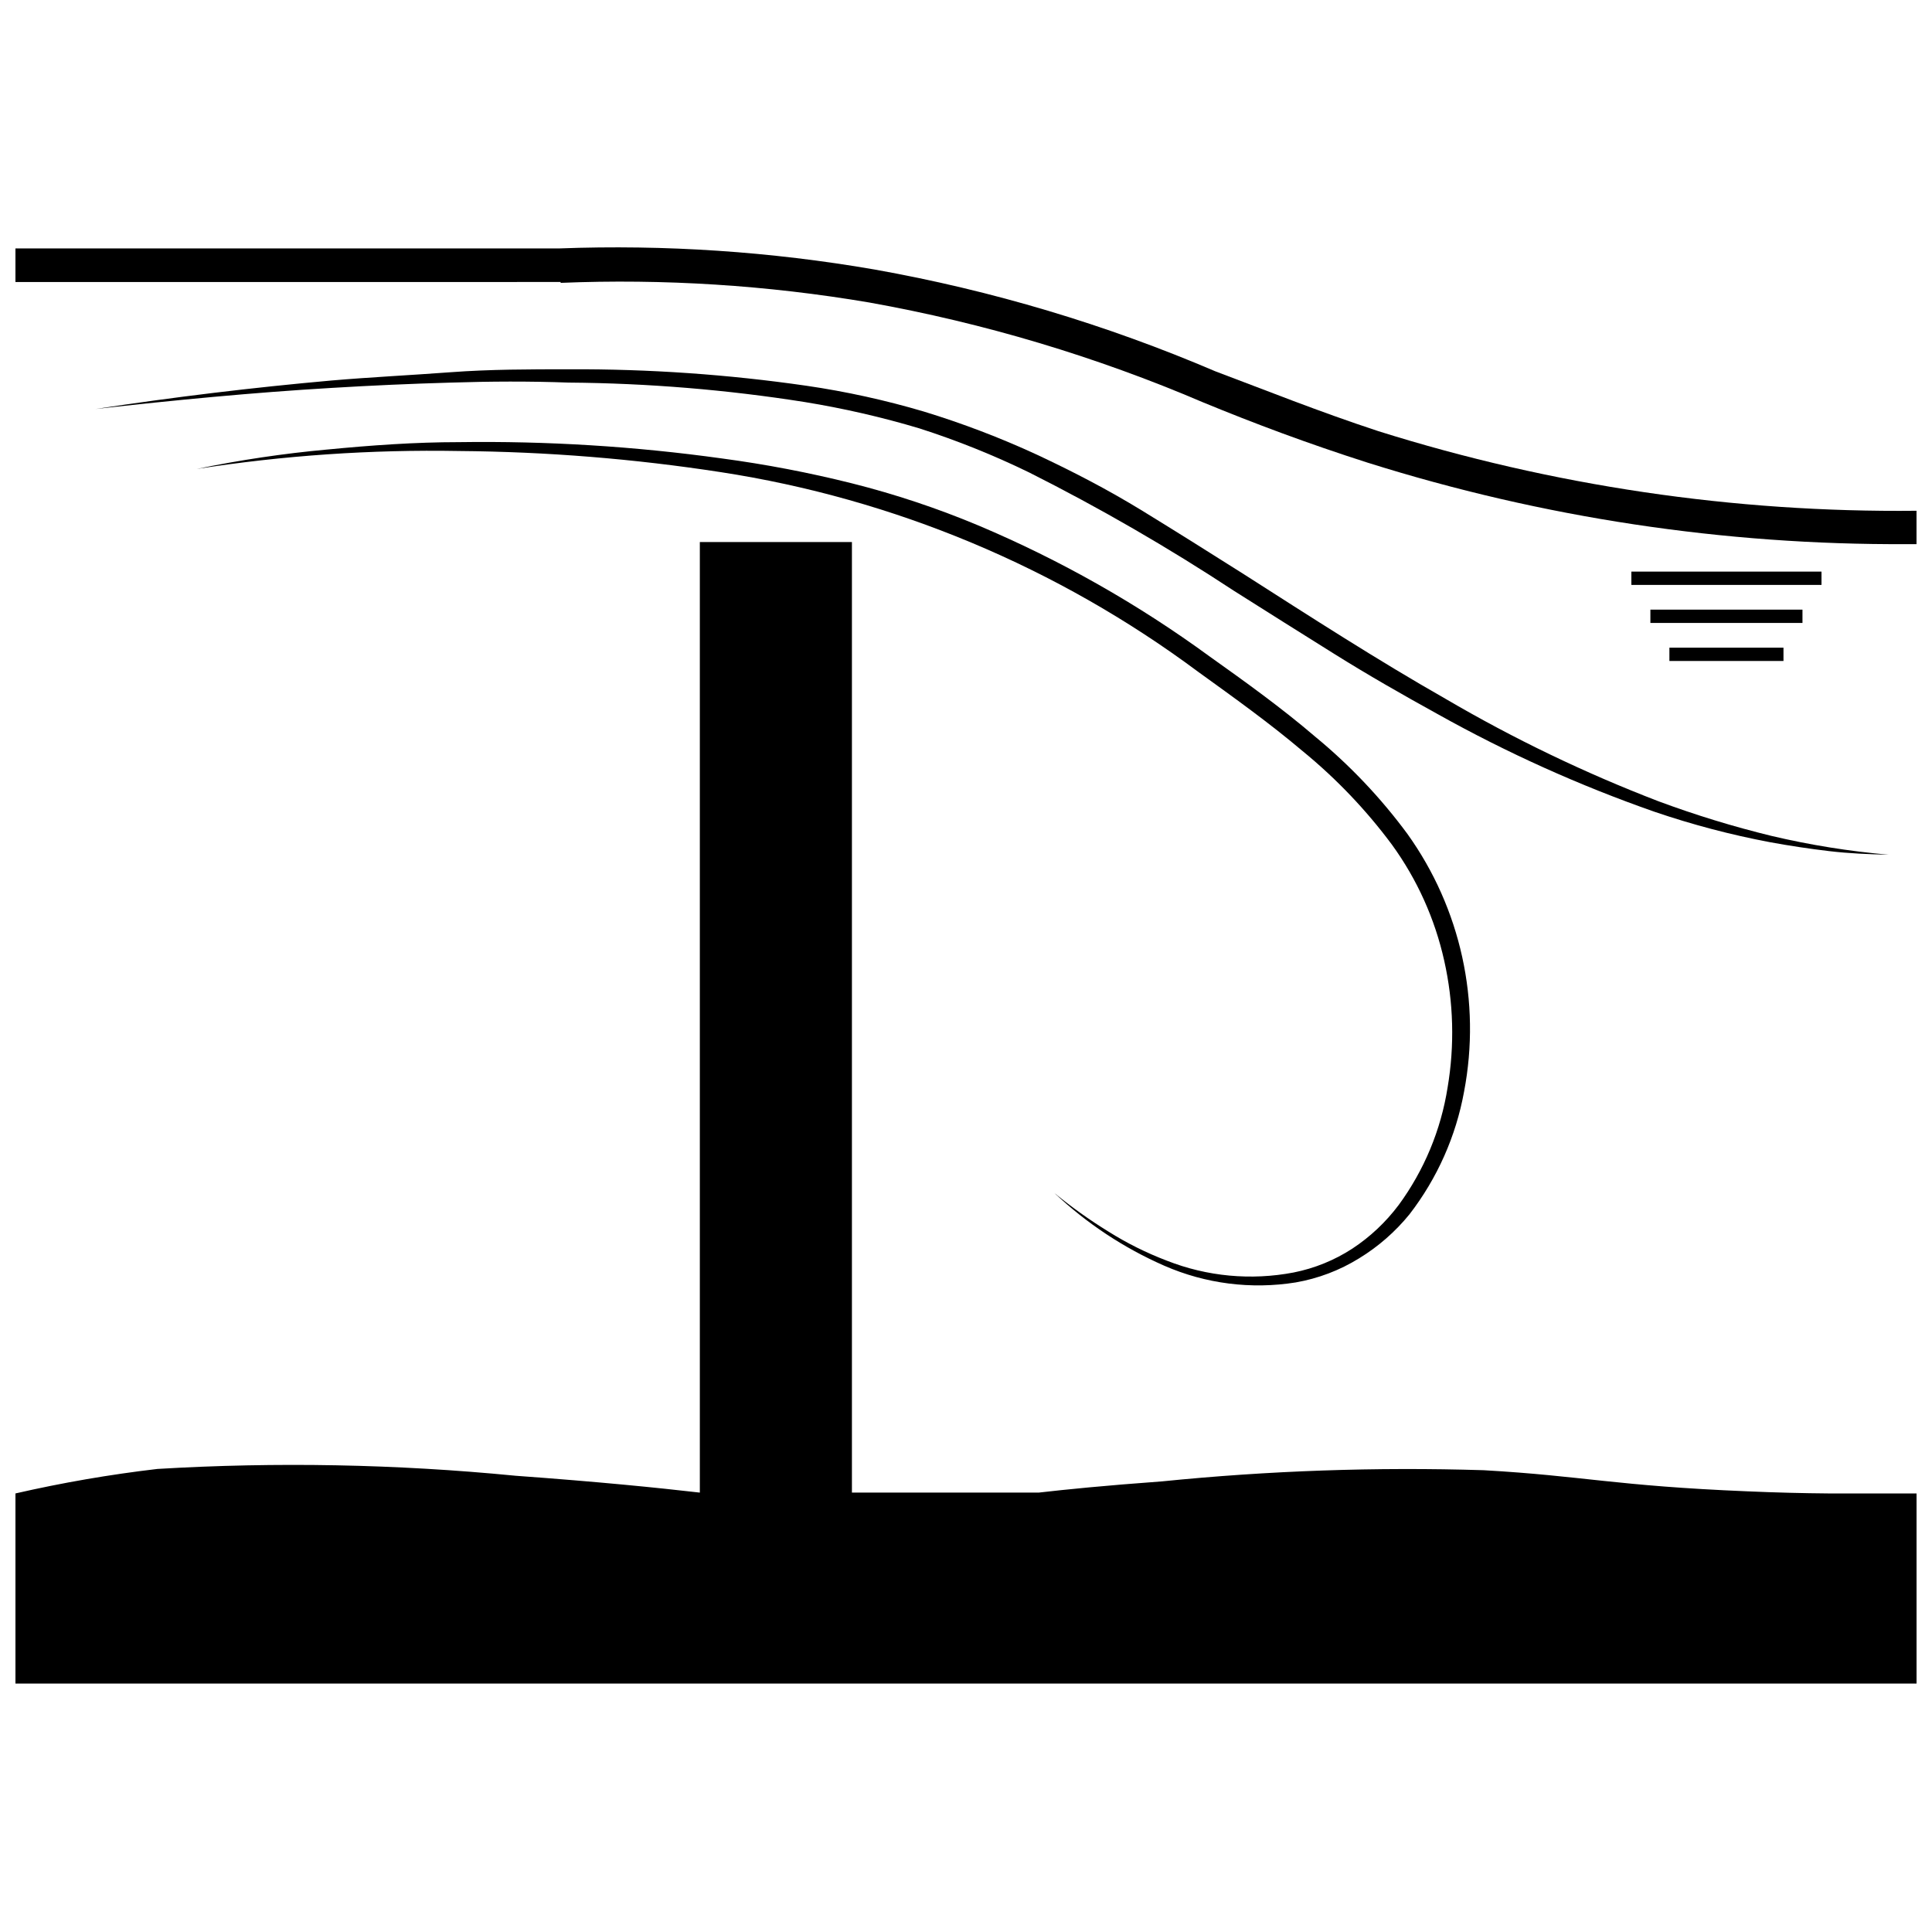 <?xml version="1.0" encoding="UTF-8"?>
<!-- Uploaded to: ICON Repo, www.iconrepo.com, Generator: ICON Repo Mixer Tools -->
<svg width="800px" height="800px" version="1.1" viewBox="144 144 512 512" xmlns="http://www.w3.org/2000/svg">
 <defs>
  <clipPath id="b">
   <path d="m148.09 209h503.81v80h-503.81z"/>
  </clipPath>
  <clipPath id="a">
   <path d="m148.09 287h503.81v304h-503.81z"/>
  </clipPath>
 </defs>
 <path d="m576.33 295.48h50.383v3.527h-50.383z"/>
 <path d="m581.37 305.56h40.305v3.527h-40.305z"/>
 <path d="m586.41 315.64h30.23v3.527h-30.23z"/>
 <g clip-path="url(#b)">
  <path d="m292.57 218.96c27.371-1.121 54.781 0.625 81.785 5.203 30.41 5.441 60.102 14.328 88.504 26.48 13.602 5.598 27.598 10.859 43.719 16.012v-0.004c46.16 14.527 94.297 21.801 142.69 21.551h2.629v-8.844c-48.359 0.52-96.496-6.606-142.63-21.102-15.844-5.207-29.727-10.805-43.16-15.844-28.977-12.395-59.27-21.449-90.293-26.98-27.57-4.769-55.562-6.644-83.52-5.598h-144.2v8.902l144.48-0.004z"/>
 </g>
 <path d="m613.11 367.2c5.207 0.953 10.41 1.734 15.617 2.352 5.207 0.617 10.469 0.84 15.73 0.953v-0.004c-10.441-0.906-20.809-2.574-31.012-4.981-10.152-2.473-20.152-5.539-29.949-9.18-19.516-7.5-38.387-16.582-56.426-27.152-18.191-10.355-35.77-21.719-53.461-33.027-8.844-5.598-17.746-11.195-26.871-16.793-9.125-5.598-18.418-10.41-27.988-14.891-9.711-4.481-19.715-8.297-29.945-11.418-10.184-3.012-20.566-5.297-31.07-6.828-20.801-3.008-41.793-4.465-62.809-4.367-10.523 0-21.047 0-31.57 0.785-10.523 0.785-20.992 1.289-31.461 2.184-20.938 1.867-41.797 4.387-62.586 7.559 20.879-2.352 41.762-4.367 62.695-5.598 10.488-0.633 20.953-1.102 31.402-1.398 10.469-0.336 20.938-0.391 31.402 0l0.004-0.004c20.906 0.164 41.77 1.887 62.418 5.148 10.293 1.672 20.465 4.008 30.453 6.996 9.969 3.203 19.695 7.113 29.109 11.699 18.668 9.398 36.781 19.863 54.242 31.352 8.844 5.598 17.746 11.195 26.703 16.793s18.082 10.805 27.316 15.898c18.363 10.262 37.578 18.918 57.434 25.859 10.004 3.41 20.238 6.106 30.621 8.062z"/>
 <path d="m514.64 463.37c-3.394 4.519-7.539 8.422-12.262 11.531-4.734 3.082-10.02 5.227-15.562 6.324-11.266 2.156-22.914 1.07-33.586-3.133-5.41-2.059-10.605-4.644-15.508-7.727-4.984-3.066-9.754-6.469-14.273-10.188 8.531 8.039 18.375 14.551 29.109 19.258 10.941 4.781 23.027 6.316 34.82 4.422 5.953-1.035 11.652-3.199 16.793-6.383 5.094-3.109 9.617-7.066 13.379-11.699 7.336-9.516 12.289-20.648 14.441-32.469 4.559-23.855-0.863-48.543-15-68.293-7.047-9.555-15.246-18.203-24.41-25.75-8.957-7.668-18.473-14.5-27.988-21.273-19-13.898-39.551-25.547-61.242-34.707-10.895-4.57-22.125-8.312-33.586-11.195-11.379-2.848-22.91-5.055-34.539-6.606-23.051-3.199-46.312-4.637-69.582-4.309-11.699 0-23.344 0.84-34.93 1.961v-0.004c-11.621 1.062-23.172 2.781-34.594 5.152 22.992-3.582 46.254-5.176 69.523-4.758 23.227 0.188 46.406 2.059 69.359 5.598 45.879 7.051 89.336 25.234 126.57 52.953 9.461 6.828 18.863 13.547 27.652 20.992h0.004c8.859 7.246 16.793 15.559 23.621 24.746 6.688 9.203 11.41 19.684 13.883 30.785 2.481 11.031 2.781 22.441 0.895 33.59-1.773 11.281-6.227 21.973-12.984 31.18z"/>
 <g clip-path="url(#a)">
  <path d="m607.12 539.22c-35.324-1.457-43.383-4.086-69.918-5.598-28.473-0.883-56.973 0.109-85.312 2.965-15.34 1.121-25.301 2.129-32.637 2.969h-49.484v-251.91h-40.305v251.91c-11.195-1.289-26.59-2.856-48.98-4.477v-0.004c-31.496-3.074-63.184-3.672-94.773-1.789-12.648 1.48-25.203 3.648-37.617 6.492v50.383h503.81v-50.383h-23.398c-6.551-0.055-13.77-0.223-21.383-0.559z"/>
 </g>
</svg>